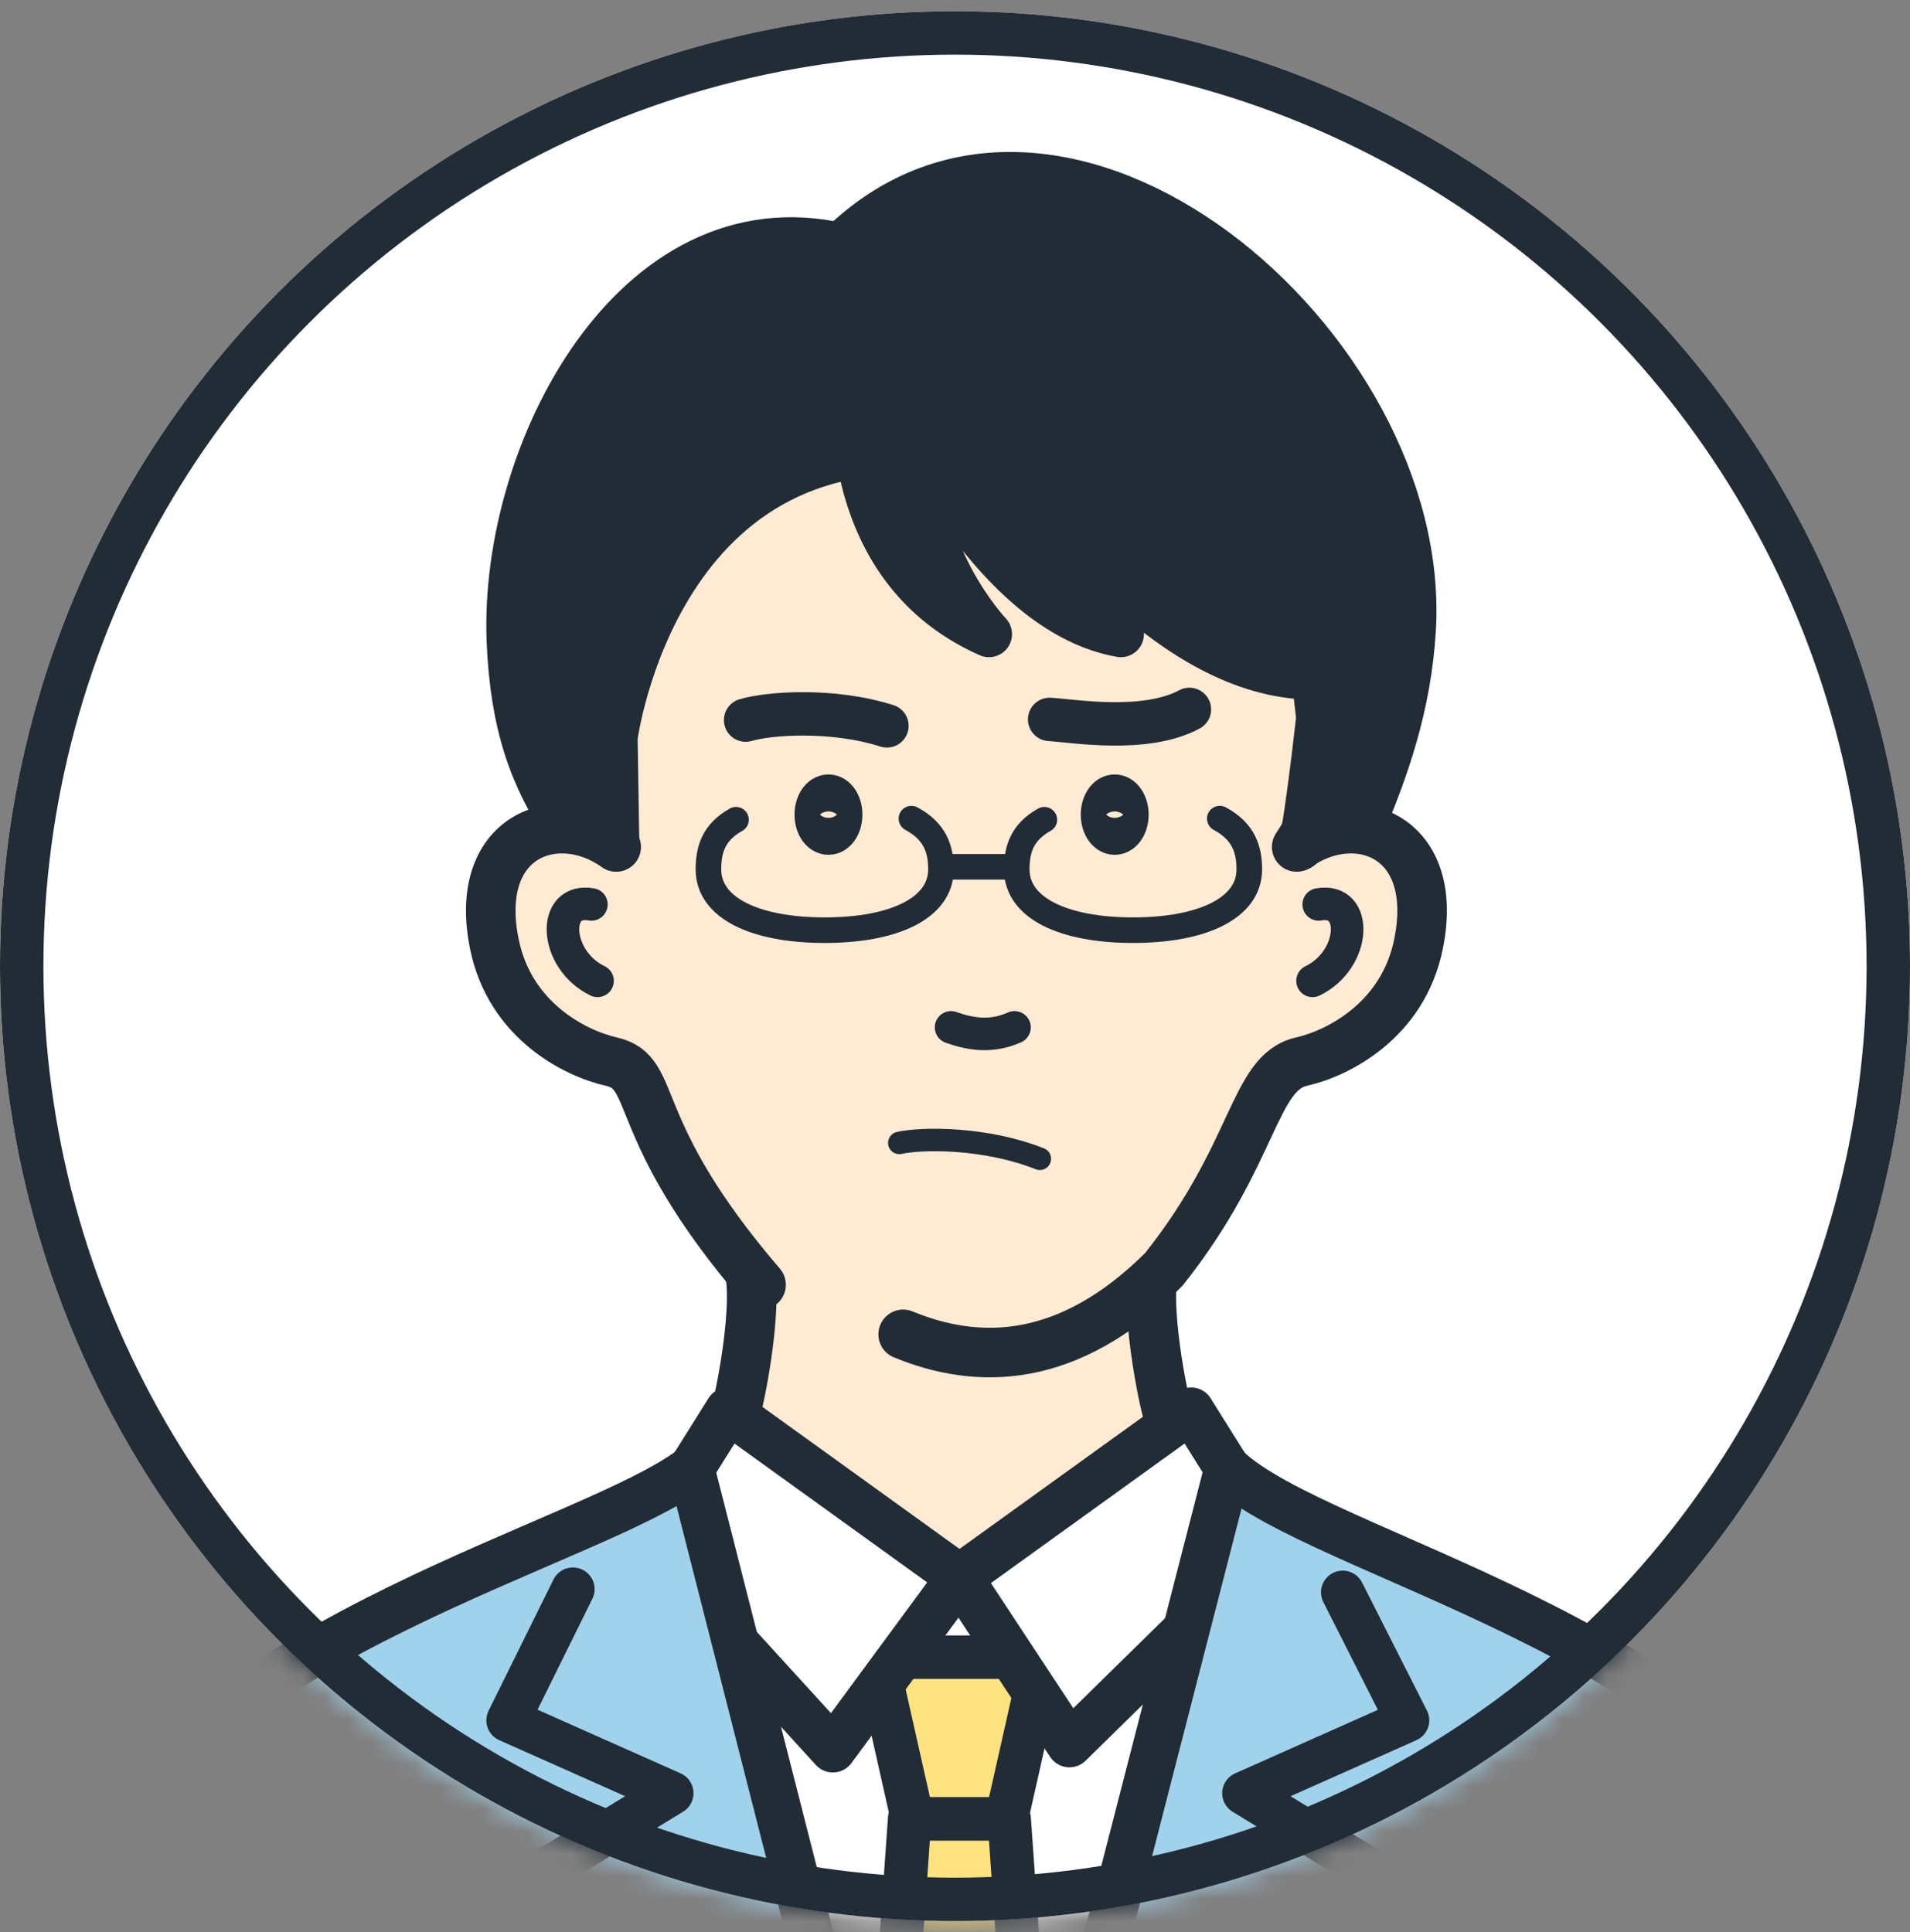 <svg width="85" height="86" viewBox="0 0 85 86" fill="none" xmlns="http://www.w3.org/2000/svg">
<rect x="0" y="0" width="85" height="86" fill="#808080" stroke="none"/>
<circle cx="42.5" cy="43" r="42.5" fill="white"/>
<mask id="mask0_201_1304" style="mask-type:alpha" maskUnits="userSpaceOnUse" x="0" y="0" width="85" height="86">
<circle cx="42.5" cy="43" r="42.5" fill="#D9D9D9"/>
</mask>
<g mask="url(#mask0_201_1304)">
<mask id="mask1_201_1304" style="mask-type:luminance" maskUnits="userSpaceOnUse" x="-12" y="7" width="97" height="96">
<path d="M70.25 88.75C88.89 70.11 88.89 39.89 70.25 21.25C51.61 2.61 21.39 2.61 2.75 21.25C-15.89 39.89 -15.89 70.11 2.75 88.75C21.39 107.39 51.61 107.39 70.25 88.75Z" fill="white"/>
</mask>
<g mask="url(#mask1_201_1304)">
<path d="M51.571 56C50.744 57.04 51.681 61.915 51.935 62.787L53.442 65.378C53.442 65.378 56.414 67.728 58.882 68.784C64.269 71.089 73.038 73.881 77.308 79.542C77.308 79.542 75.85 104.489 41.967 104.489H42.721C8.838 104.489 7.381 79.542 7.381 79.542C11.654 73.881 20.423 71.089 25.806 68.784C28.274 67.728 31.246 65.378 31.246 65.378L32.753 62.787C33.007 61.915 33.948 57.04 33.117 56H51.567H51.571Z" fill="#FFEAD3"/>
<path d="M51.571 56C50.744 57.04 51.681 61.915 51.935 62.787L53.442 65.378C53.442 65.378 56.414 67.728 58.882 68.784C64.269 71.089 73.038 73.881 77.308 79.542C77.308 79.542 75.85 104.489 41.967 104.489H42.721C8.838 104.489 7.381 79.542 7.381 79.542C11.654 73.881 20.423 71.089 25.806 68.784C28.274 67.728 31.246 65.378 31.246 65.378L32.753 62.787C33.007 61.915 33.948 57.04 33.117 56" stroke="#222C36" stroke-width="2.206" stroke-linecap="round" stroke-linejoin="round"/>
<path d="M56.399 70.201H28.382V159.409H56.399V70.201Z" fill="white"/>
<path d="M56.399 70.201H28.382V159.409H56.399V70.201Z" stroke="#222C36" stroke-width="2.051" stroke-linecap="round" stroke-linejoin="round"/>
<path d="M44.787 80.954H40.612L38.991 73.754H46.408L44.787 80.954Z" fill="#FFE381"/>
<path d="M44.787 80.954H40.612L38.991 73.754H46.408L44.787 80.954Z" stroke="#222C36" stroke-width="1.932" stroke-linecap="round" stroke-linejoin="round"/>
<path d="M44.913 80.955L49.654 148.43L42.498 157.567L35.74 148.43L40.48 80.955H44.913Z" fill="#FFE381"/>
<path d="M44.913 80.955L49.654 148.43L42.498 157.567L35.74 148.43L40.48 80.955H44.913Z" stroke="#222C36" stroke-width="1.932" stroke-linecap="round" stroke-linejoin="round"/>
<path d="M53.005 62.775L42.701 70.201L47.593 77.631L56.709 68.687L53.005 62.775Z" fill="white"/>
<path d="M53.005 62.775L42.701 70.201L47.593 77.631L56.709 68.686L53.005 62.775Z" stroke="#222C36" stroke-width="2.051" stroke-linecap="round" stroke-linejoin="round"/>
<path d="M32.399 62.775L42.702 70.201L37.065 77.86L28.694 68.686L32.399 62.775Z" fill="white"/>
<path d="M32.399 62.775L42.702 70.201L37.065 77.86L28.694 68.686L32.399 62.775Z" stroke="#222C36" stroke-width="2.051" stroke-linecap="round" stroke-linejoin="round"/>
<path d="M12.576 102.27C16.764 137.353 15.556 142.126 8.437 179.983C14.639 182.001 26.642 183.88 30.469 183.938C38.783 184.056 44.003 182.452 45.476 172.152L46.41 126.795L30.76 65.379C26.212 68.781 9.514 72.653 4 82.814L12.576 102.275V102.27Z" fill="#A0D2EB"/>
<path d="M12.576 102.27C16.764 137.353 15.556 142.126 8.437 179.983C14.639 182.001 26.642 183.88 30.469 183.938C38.783 184.056 44.003 182.452 45.476 172.152L46.41 126.795L30.76 65.379C26.212 68.781 9.514 72.653 4 82.814" stroke="#222C36" stroke-width="2.08" stroke-linecap="round" stroke-linejoin="round"/>
<path d="M25.496 70.728L22.61 76.566L29.897 79.808L23.085 83.959L45.145 128.882" stroke="#222C36" stroke-width="1.932" stroke-linecap="round" stroke-linejoin="round"/>
<path d="M72.816 102.271C66.098 139.449 76.955 179.984 76.955 179.984C72.259 181.715 57.981 183.5 53.769 183.938C44.087 184.949 38.242 182.055 37.681 172.152L37.365 132.477L54.632 65.375C58.767 69.243 76.386 72.78 81.863 83.882L72.816 102.275V102.271Z" fill="#A0D2EB"/>
<path d="M72.816 102.271C66.098 139.449 76.955 179.984 76.955 179.984C72.259 181.715 57.981 183.5 53.769 183.938C44.087 184.949 38.242 182.055 37.681 172.152L37.365 132.477L54.632 65.375C58.767 69.243 76.386 72.78 81.863 83.882" stroke="#222C36" stroke-width="2.08" stroke-linecap="round" stroke-linejoin="round"/>
<path d="M59.754 70.869L62.64 76.567L55.357 79.81L62.165 83.96L42.7 125.879" stroke="#222C36" stroke-width="1.932" stroke-linecap="round" stroke-linejoin="round"/>
</g>
<path d="M40.194 59.387C43.501 60.754 47.534 60.754 51.791 56.497C55.88 51.364 55.766 47.736 57.919 47.249C59.548 46.881 62.426 45.42 63.122 42.042C64.129 37.175 60.334 35.808 57.706 37.695L58.435 36.553C59.348 34.248 59.851 31.702 59.851 29.029C59.851 18.57 52.11 10.092 42.564 10.092C33.018 10.092 25.277 18.57 25.277 29.029C25.277 31.702 25.78 34.244 26.693 36.553L27.422 37.695C24.794 35.808 20.999 37.175 22.006 42.042C22.702 45.42 25.58 46.881 27.209 47.249C29.362 47.736 27.864 50.184 33.869 57.181L40.19 59.387H40.194Z" fill="#FFEAD3"/>
<path d="M40.194 59.387C43.501 60.754 47.534 60.754 51.791 56.497C55.88 51.364 55.766 47.736 57.919 47.249C59.548 46.881 62.426 45.42 63.122 42.042C64.129 37.175 60.334 35.808 57.706 37.695L58.435 36.553C59.348 34.248 59.851 31.702 59.851 29.029C59.851 18.57 52.11 10.092 42.564 10.092C33.018 10.092 25.277 18.57 25.277 29.029C25.277 31.702 25.78 34.244 26.693 36.553L27.422 37.695C24.794 35.808 20.999 37.175 22.006 42.042C22.702 45.42 25.58 46.881 27.209 47.249C29.362 47.736 27.864 50.184 33.869 57.181" stroke="#222C36" stroke-width="2.206" stroke-linecap="round" stroke-linejoin="round"/>
<path d="M42.881 20.3C42.881 20.3 56.791 12.473 58.707 31.959C58.707 31.959 58.015 38.197 57.814 37.694C57.814 37.694 58.875 36.634 60.537 36.912C61.691 34.194 62.665 31.422 62.874 28.053C63.66 15.392 47.155 1.388 37.408 10.95C28.263 8.846 22.327 20.112 22.683 28.561C22.839 32.258 23.698 34.648 25.27 36.932C26.936 36.879 27.428 37.694 27.428 37.694L27.35 32.822C27.35 32.822 29.245 18.188 42.877 20.296L42.881 20.3Z" fill="#222C36"/>
<path d="M42.881 20.3C42.881 20.3 56.791 12.473 58.707 31.959C58.707 31.959 58.015 38.197 57.814 37.694C57.814 37.694 58.875 36.634 60.537 36.912C61.691 34.194 62.665 31.422 62.874 28.053C63.66 15.392 47.155 1.388 37.408 10.95C28.263 8.846 22.327 20.112 22.683 28.561C22.839 32.258 23.698 34.648 25.27 36.932C26.936 36.879 27.428 37.694 27.428 37.694L27.35 32.822C27.35 32.822 29.245 18.188 42.877 20.296L42.881 20.3Z" stroke="#222C36" stroke-width="2.051" stroke-linecap="round" stroke-linejoin="round"/>
<path d="M45.149 45.725C44.13 46.179 43.213 46.04 42.325 45.725" stroke="#222C36" stroke-width="1.449" stroke-linecap="round" stroke-linejoin="round"/>
<path d="M33.182 32.049C34.209 31.743 37.031 31.529 39.471 32.305" stroke="#222C36" stroke-width="1.932" stroke-linecap="round" stroke-linejoin="round"/>
<path d="M40.021 50.867C41.067 50.636 43.897 50.625 46.275 51.574" stroke="#222C36" stroke-linecap="round" stroke-linejoin="round"/>
<path d="M52.931 31.573C50.951 32.633 47.786 32.082 46.712 32.018" stroke="#222C36" stroke-width="1.932" stroke-linecap="round" stroke-linejoin="round"/>
<path d="M26.318 40.253C24.533 39.929 24.648 42.713 26.592 43.654" stroke="#222C36" stroke-width="1.449" stroke-linecap="round" stroke-linejoin="round"/>
<path d="M58.686 40.253C60.471 39.929 60.357 42.713 58.412 43.654" stroke="#222C36" stroke-width="1.449" stroke-linecap="round" stroke-linejoin="round"/>
<path d="M37.413 36.256C37.413 36.711 37.172 37.079 36.869 37.079C36.566 37.079 36.324 36.711 36.324 36.256C36.324 35.802 36.566 35.434 36.869 35.434C37.172 35.434 37.413 35.802 37.413 36.256Z" stroke="#222C36" stroke-width="1.932" stroke-linecap="round" stroke-linejoin="round"/>
<path d="M49.063 36.256C49.063 36.711 49.304 37.079 49.607 37.079C49.91 37.079 50.152 36.711 50.152 36.256C50.152 35.802 49.91 35.434 49.607 35.434C49.304 35.434 49.063 35.802 49.063 36.256Z" stroke="#222C36" stroke-width="1.932" stroke-linecap="round" stroke-linejoin="round"/>
<path d="M40.561 36.434C41.621 37.003 41.875 37.805 41.875 38.693C41.875 40.421 39.783 41.399 36.701 41.399C33.618 41.399 31.527 40.421 31.527 38.693C31.527 37.83 31.744 37.048 32.755 36.483" stroke="#222C36" stroke-width="1.138" stroke-linecap="round" stroke-linejoin="round"/>
<path d="M54.283 36.434C55.343 37.003 55.597 37.805 55.597 38.693C55.597 40.421 53.505 41.399 50.422 41.399C47.34 41.399 45.248 40.421 45.248 38.693C45.248 37.83 45.465 37.048 46.476 36.483" stroke="#222C36" stroke-width="1.138" stroke-linecap="round" stroke-linejoin="round"/>
<path d="M42.1 38.578H45.023" stroke="#222C36" stroke-width="1.138" stroke-linecap="round" stroke-linejoin="round"/>
<path d="M38.125 16.118C38.125 16.118 36.782 25.026 44.012 28.223C44.012 28.223 40.536 24.567 41.019 19.774C41.019 19.774 44.622 27.31 49.882 28.223C49.882 28.223 46.959 25.709 46.57 22.172C46.57 22.172 51.634 29.541 57.738 30.081C57.738 30.081 60.583 23.888 54.614 18.406C48.646 12.925 38.125 16.122 38.125 16.122V16.118Z" fill="#222C36"/>
<path d="M38.125 16.118C38.125 16.118 36.782 25.026 44.012 28.223C44.012 28.223 40.536 24.567 41.019 19.774C41.019 19.774 44.622 27.31 49.882 28.223C49.882 28.223 46.959 25.709 46.57 22.172C46.57 22.172 51.634 29.541 57.738 30.081C57.738 30.081 60.583 23.888 54.614 18.406C48.646 12.925 38.125 16.122 38.125 16.122V16.118Z" stroke="#222C36" stroke-width="2.051" stroke-linecap="round" stroke-linejoin="round"/>
</g>
<circle cx="42.5" cy="43" r="41.534" stroke="#222C36" stroke-width="1.932"/>
</svg>
